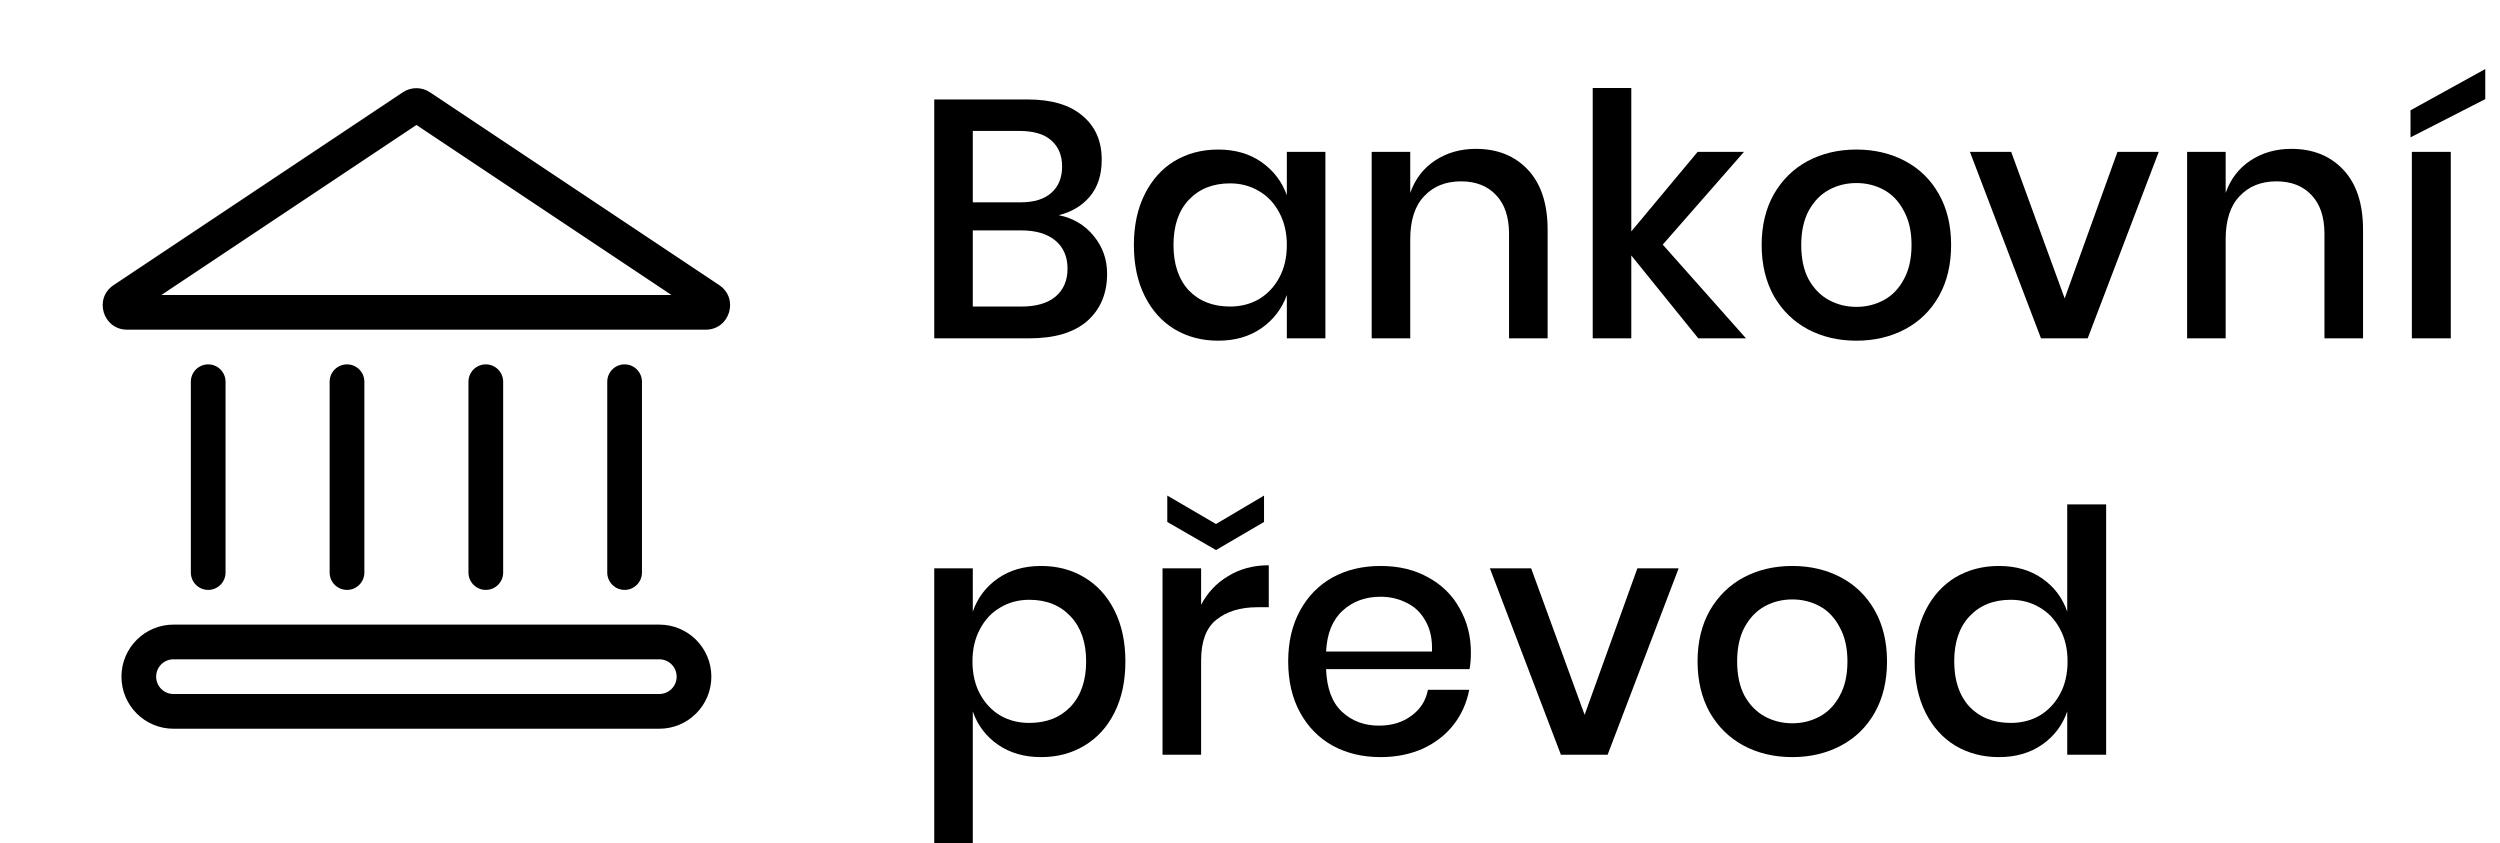 <svg width="83" height="28" viewBox="0 0 83 28" fill="none" xmlns="http://www.w3.org/2000/svg">
<path d="M35.15 7.144C35.629 7.241 36.015 7.47 36.307 7.829C36.606 8.189 36.756 8.608 36.756 9.087C36.756 9.746 36.535 10.27 36.094 10.66C35.652 11.042 35.011 11.233 34.173 11.233H31.017V3.302H34.117C34.91 3.302 35.517 3.482 35.936 3.842C36.363 4.194 36.577 4.68 36.577 5.302C36.577 5.804 36.446 6.212 36.183 6.526C35.921 6.833 35.577 7.039 35.15 7.144ZM32.297 6.717H33.881C34.33 6.717 34.671 6.612 34.903 6.403C35.142 6.193 35.262 5.901 35.262 5.526C35.262 5.16 35.142 4.871 34.903 4.662C34.671 4.452 34.315 4.347 33.836 4.347H32.297V6.717ZM33.914 10.177C34.401 10.177 34.776 10.068 35.038 9.851C35.307 9.626 35.442 9.316 35.442 8.919C35.442 8.522 35.307 8.211 35.038 7.986C34.768 7.762 34.39 7.649 33.903 7.649H32.297V10.177H33.914Z" fill="black"/>
<path d="M40.442 4.965C41.004 4.965 41.483 5.103 41.88 5.38C42.277 5.658 42.558 6.024 42.723 6.481V5.043H44.003V11.233H42.723V9.795C42.558 10.252 42.277 10.619 41.88 10.896C41.483 11.173 41.004 11.311 40.442 11.311C39.903 11.311 39.42 11.184 38.993 10.929C38.574 10.675 38.245 10.308 38.005 9.829C37.765 9.349 37.645 8.784 37.645 8.132C37.645 7.488 37.765 6.927 38.005 6.448C38.245 5.968 38.574 5.601 38.993 5.347C39.42 5.092 39.903 4.965 40.442 4.965ZM40.836 6.088C40.266 6.088 39.81 6.272 39.465 6.638C39.128 6.998 38.96 7.496 38.96 8.132C38.96 8.769 39.128 9.271 39.465 9.638C39.81 9.997 40.266 10.177 40.836 10.177C41.195 10.177 41.517 10.094 41.801 9.93C42.086 9.757 42.311 9.518 42.475 9.211C42.64 8.904 42.723 8.544 42.723 8.132C42.723 7.728 42.64 7.372 42.475 7.065C42.311 6.751 42.086 6.511 41.801 6.346C41.517 6.174 41.195 6.088 40.836 6.088Z" fill="black"/>
<path d="M48.999 4.942C49.718 4.942 50.295 5.175 50.729 5.639C51.163 6.103 51.381 6.766 51.381 7.627V11.233H50.1V7.762C50.1 7.208 49.958 6.781 49.673 6.481C49.389 6.174 48.999 6.021 48.505 6.021C47.996 6.021 47.588 6.185 47.281 6.515C46.974 6.837 46.82 7.312 46.82 7.941V11.233H45.54V5.043H46.82V6.403C46.985 5.938 47.262 5.579 47.651 5.324C48.041 5.07 48.49 4.942 48.999 4.942Z" fill="black"/>
<path d="M56.383 11.233L54.159 8.481V11.233H52.878V2.921H54.159V7.683L56.36 5.043H57.899L55.203 8.121L57.967 11.233H56.383Z" fill="black"/>
<path d="M61.632 4.965C62.231 4.965 62.77 5.092 63.25 5.347C63.729 5.601 64.103 5.968 64.373 6.448C64.643 6.927 64.777 7.488 64.777 8.132C64.777 8.784 64.643 9.349 64.373 9.829C64.103 10.308 63.729 10.675 63.25 10.929C62.77 11.184 62.231 11.311 61.632 11.311C61.033 11.311 60.494 11.184 60.015 10.929C59.543 10.675 59.169 10.308 58.892 9.829C58.622 9.342 58.487 8.776 58.487 8.132C58.487 7.488 58.622 6.927 58.892 6.448C59.169 5.968 59.543 5.601 60.015 5.347C60.494 5.092 61.033 4.965 61.632 4.965ZM61.632 6.077C61.303 6.077 60.999 6.152 60.722 6.302C60.445 6.451 60.221 6.683 60.048 6.998C59.884 7.305 59.801 7.683 59.801 8.132C59.801 8.589 59.884 8.971 60.048 9.278C60.221 9.585 60.445 9.814 60.722 9.963C60.999 10.113 61.303 10.188 61.632 10.188C61.962 10.188 62.265 10.113 62.542 9.963C62.819 9.814 63.04 9.585 63.205 9.278C63.377 8.971 63.463 8.589 63.463 8.132C63.463 7.683 63.377 7.305 63.205 6.998C63.04 6.683 62.819 6.451 62.542 6.302C62.265 6.152 61.962 6.077 61.632 6.077Z" fill="black"/>
<path d="M68.547 9.907L70.299 5.043H71.67L69.311 11.233H67.761L65.402 5.043H66.772L68.547 9.907Z" fill="black"/>
<path d="M76.072 4.942C76.79 4.942 77.367 5.175 77.801 5.639C78.236 6.103 78.453 6.766 78.453 7.627V11.233H77.172V7.762C77.172 7.208 77.03 6.781 76.746 6.481C76.461 6.174 76.072 6.021 75.577 6.021C75.068 6.021 74.66 6.185 74.353 6.515C74.046 6.837 73.892 7.312 73.892 7.941V11.233H72.612V5.043H73.892V6.403C74.057 5.938 74.334 5.579 74.724 5.324C75.113 5.07 75.562 4.942 76.072 4.942Z" fill="black"/>
<path d="M81.366 5.043V11.233H80.074V5.043H81.366ZM82.511 3.291L80.029 4.56V3.662L82.511 2.292V3.291Z" fill="black"/>
<path d="M34.566 18.79C35.105 18.79 35.584 18.917 36.004 19.171C36.431 19.426 36.764 19.793 37.003 20.272C37.243 20.752 37.363 21.313 37.363 21.957C37.363 22.609 37.243 23.174 37.003 23.653C36.764 24.133 36.431 24.499 36.004 24.754C35.584 25.009 35.105 25.136 34.566 25.136C34.004 25.136 33.525 24.997 33.128 24.72C32.731 24.443 32.454 24.076 32.297 23.619V28H31.017V18.868H32.297V20.306C32.454 19.849 32.731 19.482 33.128 19.205C33.525 18.928 34.004 18.79 34.566 18.79ZM34.173 19.913C33.813 19.913 33.491 19.999 33.207 20.171C32.922 20.336 32.698 20.576 32.533 20.89C32.368 21.197 32.286 21.553 32.286 21.957C32.286 22.369 32.368 22.728 32.533 23.035C32.698 23.342 32.922 23.582 33.207 23.754C33.491 23.919 33.813 24.001 34.173 24.001C34.742 24.001 35.199 23.822 35.543 23.462C35.888 23.095 36.06 22.594 36.06 21.957C36.06 21.328 35.888 20.83 35.543 20.463C35.199 20.096 34.742 19.913 34.173 19.913Z" fill="black"/>
<path d="M39.877 20.081C40.086 19.677 40.386 19.359 40.775 19.127C41.165 18.887 41.614 18.767 42.123 18.767V20.16H41.741C41.18 20.16 40.727 20.298 40.382 20.576C40.045 20.845 39.877 21.294 39.877 21.923V25.057H38.596V18.868H39.877V20.081ZM41.966 17.329L40.371 18.262L38.754 17.329V16.453L40.371 17.397L41.966 16.453V17.329Z" fill="black"/>
<path d="M48.834 21.665C48.834 21.875 48.819 22.058 48.789 22.215H44.026C44.049 22.852 44.225 23.324 44.554 23.631C44.884 23.938 45.292 24.091 45.779 24.091C46.205 24.091 46.565 23.983 46.857 23.765C47.156 23.548 47.34 23.26 47.407 22.901H48.778C48.695 23.335 48.523 23.721 48.261 24.058C47.999 24.395 47.658 24.66 47.239 24.855C46.819 25.042 46.351 25.136 45.835 25.136C45.236 25.136 44.704 25.009 44.24 24.754C43.783 24.499 43.423 24.133 43.161 23.653C42.899 23.174 42.768 22.609 42.768 21.957C42.768 21.313 42.899 20.752 43.161 20.272C43.423 19.793 43.783 19.426 44.24 19.171C44.704 18.917 45.236 18.79 45.835 18.79C46.441 18.79 46.969 18.917 47.418 19.171C47.875 19.419 48.223 19.763 48.463 20.205C48.71 20.639 48.834 21.126 48.834 21.665ZM47.542 21.631C47.557 21.227 47.486 20.89 47.329 20.62C47.179 20.343 46.969 20.141 46.7 20.014C46.438 19.879 46.149 19.812 45.835 19.812C45.333 19.812 44.914 19.965 44.577 20.272C44.24 20.579 44.056 21.032 44.026 21.631H47.542Z" fill="black"/>
<path d="M52.609 23.732L54.361 18.868H55.731L53.373 25.057H51.822L49.464 18.868H50.834L52.609 23.732Z" fill="black"/>
<path d="M59.504 18.79C60.103 18.79 60.642 18.917 61.122 19.171C61.601 19.426 61.975 19.793 62.245 20.272C62.514 20.752 62.649 21.313 62.649 21.957C62.649 22.609 62.514 23.174 62.245 23.653C61.975 24.133 61.601 24.499 61.122 24.754C60.642 25.009 60.103 25.136 59.504 25.136C58.905 25.136 58.366 25.009 57.887 24.754C57.415 24.499 57.041 24.133 56.764 23.653C56.494 23.166 56.359 22.601 56.359 21.957C56.359 21.313 56.494 20.752 56.764 20.272C57.041 19.793 57.415 19.426 57.887 19.171C58.366 18.917 58.905 18.79 59.504 18.79ZM59.504 19.901C59.175 19.901 58.871 19.976 58.594 20.126C58.317 20.276 58.093 20.508 57.92 20.823C57.756 21.13 57.673 21.508 57.673 21.957C57.673 22.414 57.756 22.796 57.92 23.103C58.093 23.41 58.317 23.638 58.594 23.788C58.871 23.938 59.175 24.013 59.504 24.013C59.834 24.013 60.137 23.938 60.414 23.788C60.691 23.638 60.912 23.41 61.077 23.103C61.249 22.796 61.335 22.414 61.335 21.957C61.335 21.508 61.249 21.13 61.077 20.823C60.912 20.508 60.691 20.276 60.414 20.126C60.137 19.976 59.834 19.901 59.504 19.901Z" fill="black"/>
<path d="M66.363 18.79C66.924 18.79 67.404 18.928 67.801 19.205C68.198 19.482 68.475 19.849 68.632 20.306V16.745H69.924V25.057H68.632V23.619C68.475 24.076 68.198 24.443 67.801 24.72C67.404 24.997 66.924 25.136 66.363 25.136C65.824 25.136 65.341 25.009 64.914 24.754C64.495 24.499 64.165 24.133 63.925 23.653C63.686 23.174 63.566 22.609 63.566 21.957C63.566 21.313 63.686 20.752 63.925 20.272C64.165 19.793 64.495 19.426 64.914 19.171C65.341 18.917 65.824 18.79 66.363 18.79ZM66.756 19.913C66.187 19.913 65.73 20.096 65.386 20.463C65.049 20.823 64.88 21.321 64.88 21.957C64.88 22.594 65.049 23.095 65.386 23.462C65.73 23.822 66.187 24.001 66.756 24.001C67.115 24.001 67.437 23.919 67.722 23.754C68.007 23.582 68.231 23.342 68.396 23.035C68.561 22.728 68.643 22.369 68.643 21.957C68.643 21.553 68.561 21.197 68.396 20.89C68.231 20.576 68.007 20.336 67.722 20.171C67.437 19.999 67.115 19.913 66.756 19.913Z" fill="black"/>
<path fill-rule="evenodd" clip-rule="evenodd" d="M13.377 3.062C13.648 2.882 14.001 2.882 14.272 3.062L23.879 9.467C24.543 9.91 24.23 10.945 23.432 10.945H4.217C3.419 10.945 3.106 9.91 3.77 9.467L13.377 3.062ZM13.825 4.149L5.359 9.793H22.291L13.825 4.149ZM23.24 10.426C23.24 10.426 23.24 10.425 23.24 10.425L23.24 10.426Z" fill="black"/>
<path fill-rule="evenodd" clip-rule="evenodd" d="M20.737 19.585C20.419 19.585 20.161 19.327 20.161 19.009V12.673C20.161 12.355 20.419 12.097 20.737 12.097C21.055 12.097 21.313 12.355 21.313 12.673V19.009C21.313 19.327 21.055 19.585 20.737 19.585Z" fill="black"/>
<path fill-rule="evenodd" clip-rule="evenodd" d="M16.129 19.585C15.811 19.585 15.553 19.327 15.553 19.009V12.673C15.553 12.355 15.811 12.097 16.129 12.097C16.447 12.097 16.705 12.355 16.705 12.673V19.009C16.705 19.327 16.447 19.585 16.129 19.585Z" fill="black"/>
<path fill-rule="evenodd" clip-rule="evenodd" d="M11.521 19.585C11.202 19.585 10.944 19.327 10.944 19.009V12.673C10.944 12.355 11.202 12.097 11.521 12.097C11.839 12.097 12.097 12.355 12.097 12.673V19.009C12.097 19.327 11.839 19.585 11.521 19.585Z" fill="black"/>
<path fill-rule="evenodd" clip-rule="evenodd" d="M6.912 19.585C6.594 19.585 6.336 19.327 6.336 19.009V12.673C6.336 12.355 6.594 12.097 6.912 12.097C7.23 12.097 7.488 12.355 7.488 12.673V19.009C7.488 19.327 7.23 19.585 6.912 19.585Z" fill="black"/>
<path fill-rule="evenodd" clip-rule="evenodd" d="M4.032 22.465C4.032 21.511 4.806 20.737 5.76 20.737H21.889C22.843 20.737 23.617 21.511 23.617 22.465C23.617 23.42 22.843 24.194 21.889 24.194H5.76C4.806 24.194 4.032 23.42 4.032 22.465ZM5.76 21.889C5.442 21.889 5.184 22.147 5.184 22.465C5.184 22.784 5.442 23.041 5.76 23.041H21.889C22.207 23.041 22.465 22.784 22.465 22.465C22.465 22.147 22.207 21.889 21.889 21.889H5.76Z" fill="black"/>
</svg>
